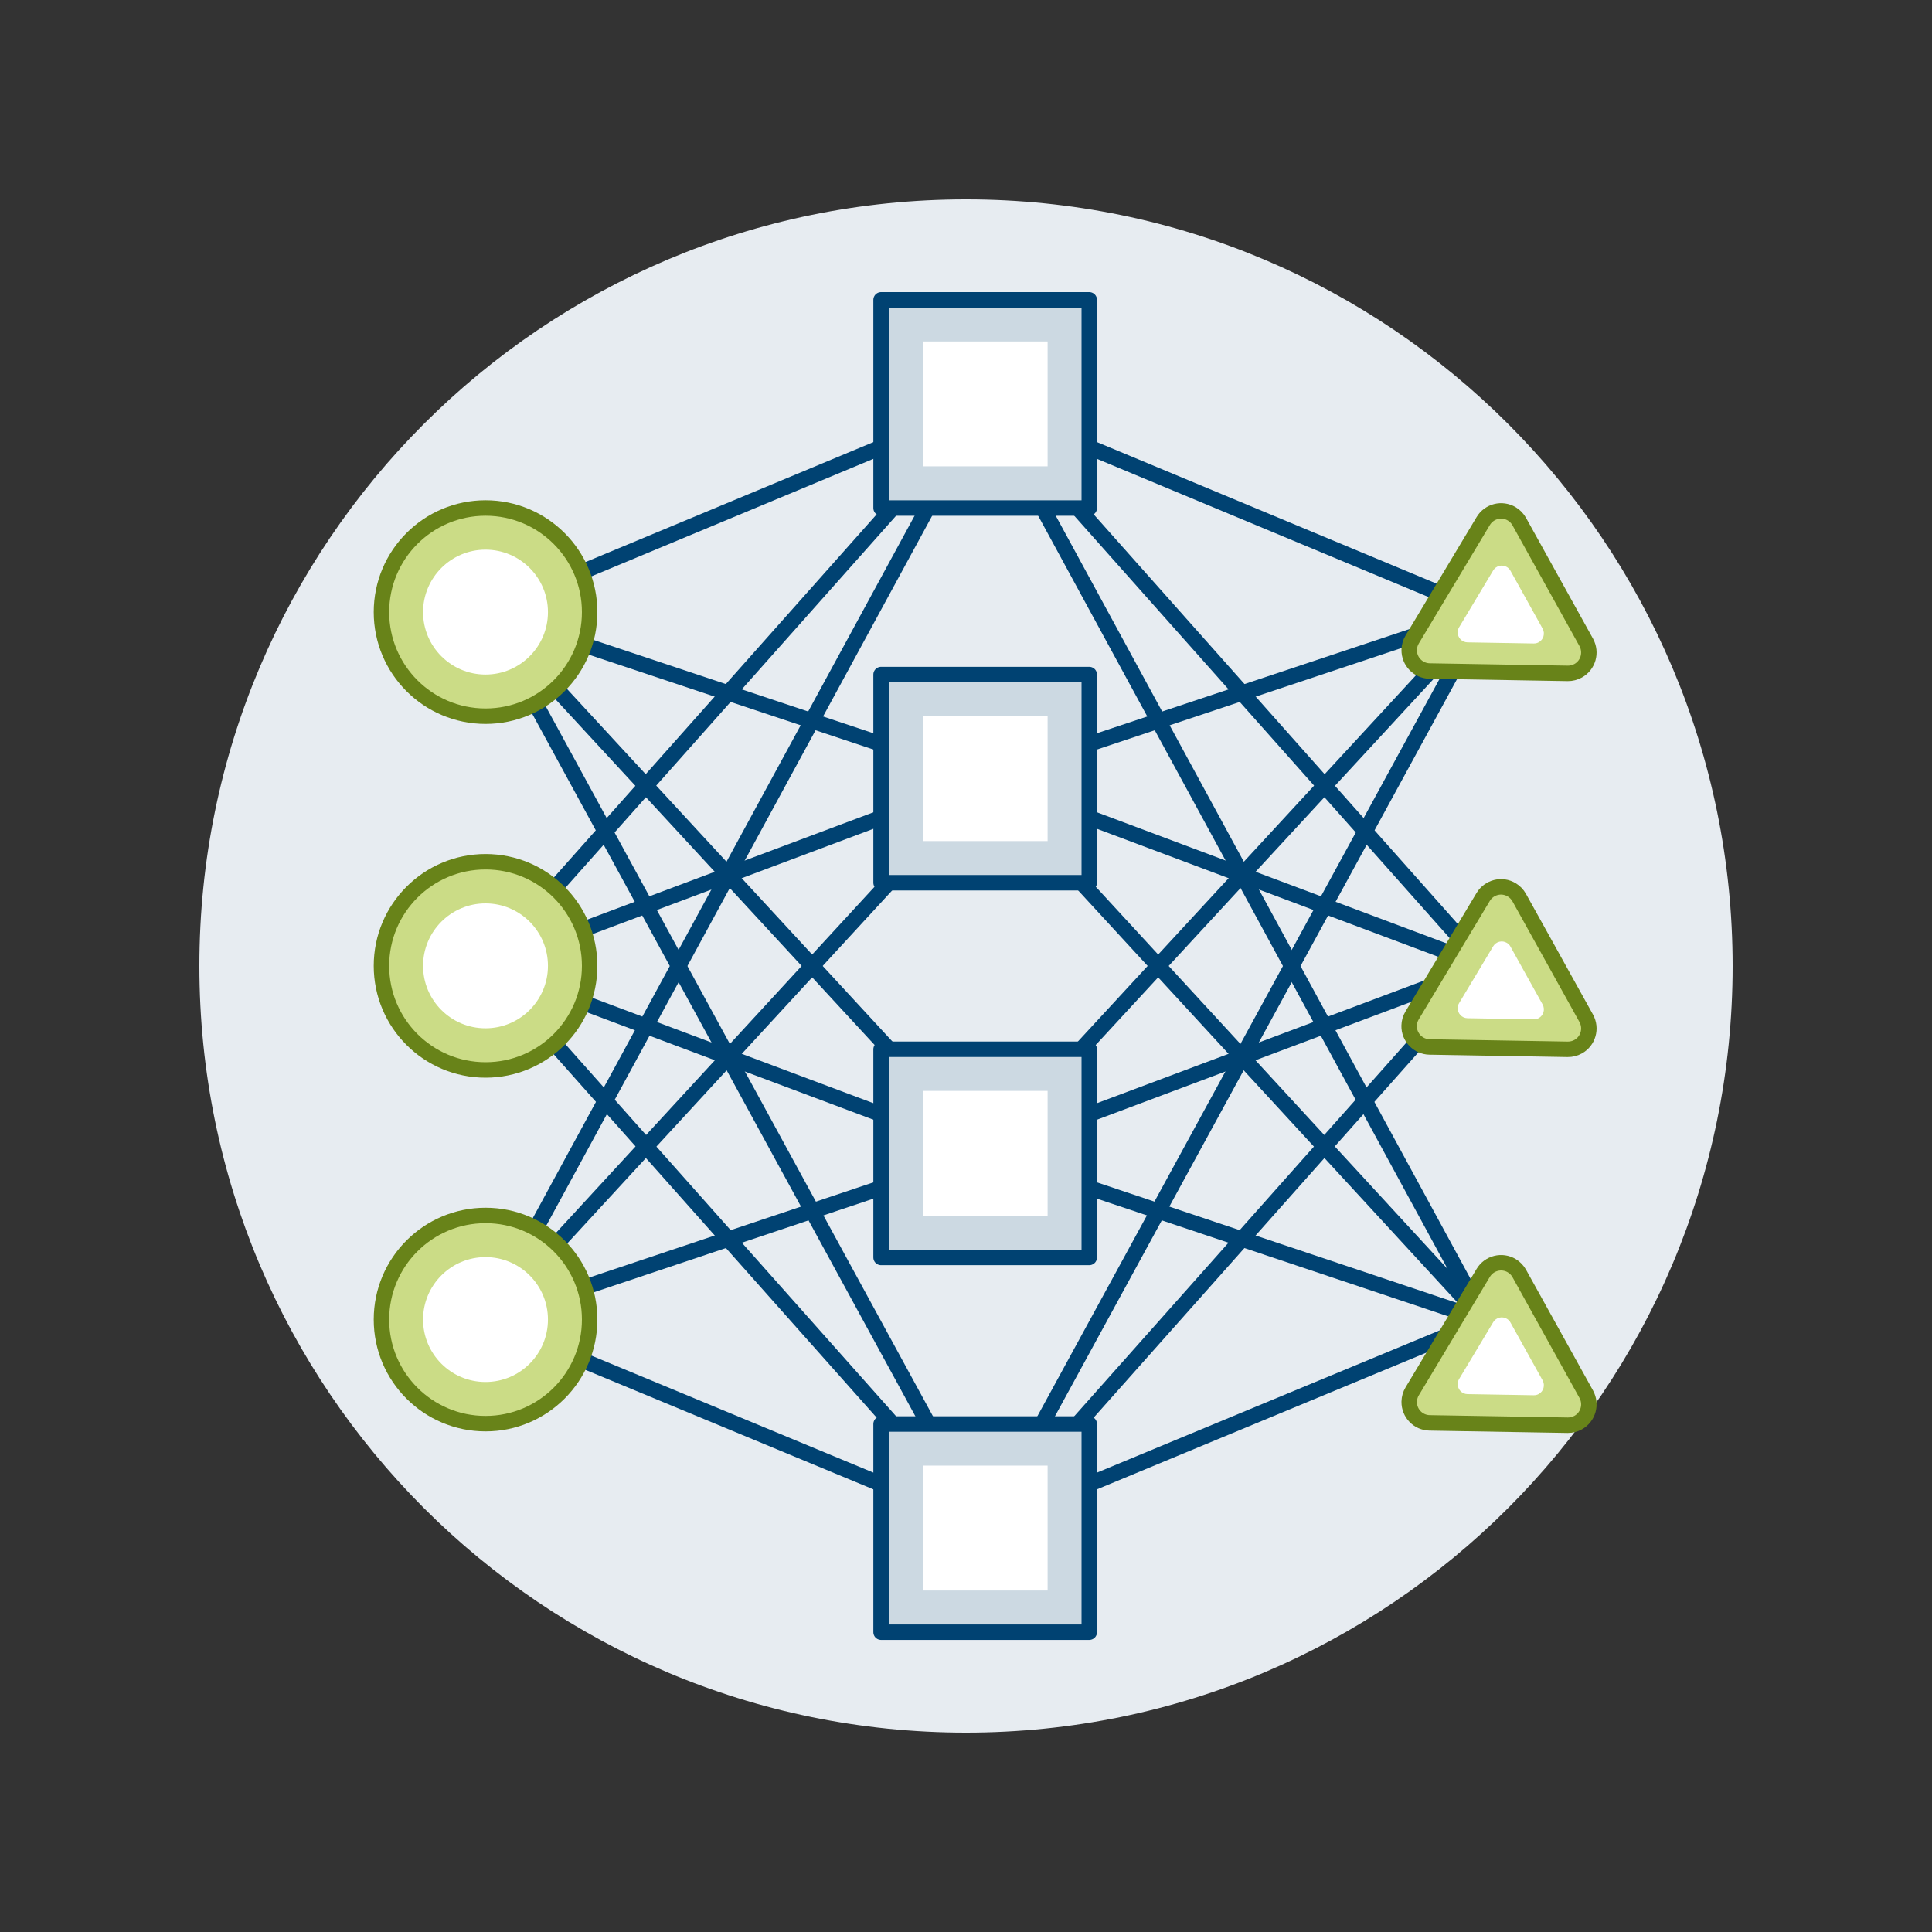 <?xml version="1.0" encoding="UTF-8"?>
<svg xmlns="http://www.w3.org/2000/svg" id="Neural-Network-2--Streamline-Ux" viewBox="0 0 500 500">
  <rect x="0" y="0" width="500" height="500" fill="#333333" stroke="none"/>
  <path d="M51.6,250.02c0,109.56,88.83,198.38,198.4,198.38s198.4-88.82,198.4-198.38c.02-109.56-88.79-198.4-198.37-198.42-109.57-.02-198.41,88.79-198.43,198.35,0,.02,0,.04,0,.06Z" fill="#e7ecf1" stroke-width="0"></path>
  <path d="M254.96,104.53L125.66,250l129.3-48.49" fill="none" stroke="#004272" stroke-linecap="round" stroke-linejoin="round" stroke-width="4"></path>
  <path d="M254.96,395.47L125.66,250l129.3,48.49" fill="none" stroke="#004272" stroke-linecap="round" stroke-linejoin="round" stroke-width="4"></path>
  <path d="M254.96,104.53l129.3,145.47-129.3-48.49" fill="none" stroke="#004272" stroke-linecap="round" stroke-linejoin="round" stroke-width="4"></path>
  <path d="M254.96,395.47l129.3-145.47-129.3,48.49" fill="none" stroke="#004272" stroke-linecap="round" stroke-linejoin="round" stroke-width="4"></path>
  <path d="M254.75,395.37l129.38-53.69-129.24-43.29" fill="none" stroke="#004272" stroke-linecap="round" stroke-linejoin="round" stroke-width="4"></path>
  <path d="M255.03,201.42l129.1,140.26L255.17,104.44" fill="none" stroke="#004272" stroke-linecap="round" stroke-linejoin="round" stroke-width="4"></path>
  <path d="M254.96,104.53l129.3,53.88-129.3,43.1" fill="none" stroke="#004272" stroke-linecap="round" stroke-linejoin="round" stroke-width="4"></path>
  <path d="M254.96,298.49l129.3-140.08-129.3,237.06" fill="none" stroke="#004272" stroke-linecap="round" stroke-linejoin="round" stroke-width="4"></path>
  <path d="M255.17,395.37l-129.38-53.69,129.24-43.29" fill="none" stroke="#004272" stroke-linecap="round" stroke-linejoin="round" stroke-width="4"></path>
  <path d="M254.89,201.42l-129.1,140.26L254.75,104.44" fill="none" stroke="#004272" stroke-linecap="round" stroke-linejoin="round" stroke-width="4"></path>
  <path d="M254.96,104.53l-129.3,53.88,129.3,43.1" fill="none" stroke="#004272" stroke-linecap="round" stroke-linejoin="round" stroke-width="4"></path>
  <path d="M254.96,298.49L125.66,158.41l129.3,237.06" fill="none" stroke="#004272" stroke-linecap="round" stroke-linejoin="round" stroke-width="4"></path>
  <path d="M228.02,77.6h53.88v53.88h-53.88v-53.88Z" fill="#ccd9e2" stroke-width="0"></path>
  <path d="M238.8,88.37h32.32v32.32h-32.32v-32.32Z" fill="#fff" stroke-width="0"></path>
  <path d="M228.02,77.6h53.88v53.88h-53.88v-53.88Z" fill="none" stroke="#004272" stroke-linecap="round" stroke-linejoin="round" stroke-width="4"></path>
  <path d="M228.02,174.57h53.88v53.88h-53.88v-53.88Z" fill="#ccd9e2" stroke-width="0"></path>
  <path d="M238.8,185.35h32.32v32.32h-32.32v-32.32Z" fill="#fff" stroke-width="0"></path>
  <path d="M228.02,174.57h53.88v53.88h-53.88v-53.88Z" fill="none" stroke="#004272" stroke-linecap="round" stroke-linejoin="round" stroke-width="4"></path>
  <path d="M228.02,271.55h53.88v53.88h-53.88v-53.88Z" fill="#ccd9e2" stroke-width="0"></path>
  <path d="M238.8,282.32h32.32v32.32h-32.32v-32.32Z" fill="#fff" stroke-width="0"></path>
  <path d="M228.02,271.55h53.88v53.88h-53.88v-53.88Z" fill="none" stroke="#004272" stroke-linecap="round" stroke-linejoin="round" stroke-width="4"></path>
  <path d="M228.02,368.53h53.88v53.88h-53.88v-53.88Z" fill="#ccd9e2" stroke-width="0"></path>
  <path d="M238.8,379.3h32.32v32.32h-32.32v-32.32Z" fill="#fff" stroke-width="0"></path>
  <path d="M228.02,368.53h53.88v53.88h-53.88v-53.88Z" fill="none" stroke="#004272" stroke-linecap="round" stroke-linejoin="round" stroke-width="4"></path>
  <path d="M98.72,158.41c0,14.88,12.06,26.94,26.94,26.94,14.88,0,26.94-12.06,26.94-26.94h0c0-14.88-12.06-26.94-26.94-26.94-14.88,0-26.94,12.06-26.94,26.94h0Z" fill="#cbdc86" stroke-width="0"></path>
  <path d="M98.72,158.41c0,14.88,12.06,26.94,26.94,26.94,14.88,0,26.94-12.06,26.94-26.94h0c0-14.88-12.06-26.94-26.94-26.94-14.88,0-26.94,12.06-26.94,26.94h0Z" fill="none" stroke="#688319" stroke-linecap="round" stroke-linejoin="round" stroke-width="4"></path>
  <path d="M109.49,158.41c0,8.93,7.24,16.16,16.16,16.16s16.16-7.24,16.16-16.16-7.24-16.16-16.16-16.16-16.16,7.24-16.16,16.16h0Z" fill="#fff" stroke-width="0"></path>
  <path d="M98.72,249.96c0,14.88,12.06,26.94,26.94,26.94,14.88,0,26.94-12.06,26.94-26.94h0c0-14.88-12.06-26.94-26.94-26.94-14.88,0-26.94,12.06-26.94,26.94h0Z" fill="#cbdc86" stroke-width="0"></path>
  <path d="M98.72,249.96c0,14.88,12.06,26.94,26.94,26.94,14.88,0,26.94-12.06,26.94-26.94h0c0-14.88-12.06-26.94-26.94-26.94-14.88,0-26.94,12.06-26.94,26.94h0Z" fill="none" stroke="#688319" stroke-linecap="round" stroke-linejoin="round" stroke-width="4"></path>
  <path d="M109.49,249.96c0,8.93,7.24,16.16,16.16,16.16s16.16-7.24,16.16-16.16-7.24-16.16-16.16-16.16-16.16,7.24-16.16,16.16h0Z" fill="#fff" stroke-width="0"></path>
  <path d="M98.72,341.5c0,14.88,12.06,26.94,26.94,26.94,14.88,0,26.94-12.06,26.94-26.94h0c0-14.88-12.06-26.94-26.94-26.94-14.88,0-26.94,12.06-26.94,26.94h0Z" fill="#cbdc86" stroke-width="0"></path>
  <path d="M98.72,341.5c0,14.88,12.06,26.94,26.94,26.94,14.88,0,26.94-12.06,26.94-26.94h0c0-14.88-12.06-26.94-26.94-26.94-14.88,0-26.94,12.06-26.94,26.94h0Z" fill="none" stroke="#688319" stroke-linecap="round" stroke-linejoin="round" stroke-width="4"></path>
  <path d="M109.49,341.5c0,8.93,7.24,16.16,16.16,16.16s16.16-7.24,16.16-16.16-7.24-16.16-16.16-16.16-16.16,7.24-16.16,16.16h0Z" fill="#fff" stroke-width="0"></path>
  <path d="M410.52,166.26c1.44,2.6.5,5.89-2.1,7.33-.82.45-1.74.69-2.68.68l-35.75-.61c-2.97-.05-5.34-2.5-5.29-5.48.02-.94.28-1.87.77-2.68l18.39-30.66c1.53-2.55,4.84-3.38,7.39-1.85.81.49,1.48,1.18,1.94,2.01l17.33,31.25Z" fill="#cbdc86" stroke-width="0"></path>
  <path d="M399.23,162.7c.69,1.25.24,2.82-1,3.51-.4.22-.84.33-1.3.32l-17.14-.29c-1.43-.02-2.56-1.2-2.54-2.63,0-.45.13-.9.37-1.29l8.82-14.7c.74-1.22,2.33-1.61,3.55-.87.38.23.7.56.91.95l8.33,14.99Z" fill="#fff" stroke-width="0"></path>
  <path d="M410.52,166.26c1.44,2.6.5,5.89-2.1,7.33-.82.45-1.74.69-2.68.68l-35.75-.61c-2.97-.05-5.34-2.5-5.29-5.48.02-.94.28-1.87.77-2.68l18.39-30.66c1.53-2.55,4.84-3.38,7.39-1.85.81.49,1.48,1.18,1.94,2.01l17.33,31.25Z" fill="none" stroke="#688319" stroke-linecap="round" stroke-linejoin="round" stroke-width="4"></path>
  <path d="M410.52,263.55c1.44,2.6.5,5.89-2.1,7.33-.82.46-1.75.69-2.7.68l-35.75-.61c-2.97-.05-5.34-2.5-5.29-5.48.02-.94.28-1.87.77-2.68l18.39-30.65c1.53-2.55,4.84-3.38,7.39-1.85.81.49,1.48,1.18,1.94,2.01l17.35,31.24Z" fill="#cbdc86" stroke-width="0"></path>
  <path d="M399.23,259.97c.69,1.25.24,2.82-1,3.51-.4.22-.84.33-1.3.32l-17.14-.29c-1.43-.02-2.56-1.2-2.54-2.63,0-.45.13-.9.37-1.29l8.82-14.7c.74-1.22,2.33-1.61,3.55-.87.38.23.7.56.91.95l8.33,14.99Z" fill="#fff" stroke-width="0"></path>
  <path d="M410.52,263.55c1.44,2.6.5,5.89-2.1,7.33-.82.46-1.75.69-2.7.68l-35.75-.61c-2.97-.05-5.34-2.5-5.29-5.48.02-.94.28-1.87.77-2.68l18.39-30.65c1.53-2.55,4.84-3.38,7.39-1.85.81.49,1.48,1.18,1.94,2.01l17.35,31.24Z" fill="none" stroke="#688319" stroke-linecap="round" stroke-linejoin="round" stroke-width="4"></path>
  <path d="M410.52,360.84c1.44,2.6.5,5.89-2.1,7.33-.82.45-1.74.69-2.68.68l-35.75-.61c-2.97-.05-5.34-2.5-5.29-5.48.02-.94.28-1.87.77-2.68l18.39-30.66c1.53-2.55,4.84-3.38,7.39-1.85.81.49,1.48,1.18,1.94,2.01l17.33,31.25Z" fill="#cbdc86" stroke-width="0"></path>
  <path d="M399.23,357.26c.69,1.25.24,2.82-1,3.51-.4.22-.84.33-1.3.32l-17.14-.29c-1.43-.02-2.56-1.2-2.54-2.63,0-.45.13-.9.37-1.29l8.82-14.7c.74-1.22,2.33-1.61,3.55-.87.38.23.7.56.91.95l8.33,14.99Z" fill="#fff" stroke-width="0"></path>
  <path d="M410.52,360.84c1.44,2.6.5,5.89-2.1,7.33-.82.45-1.74.69-2.68.68l-35.75-.61c-2.97-.05-5.34-2.5-5.29-5.48.02-.94.28-1.87.77-2.68l18.39-30.66c1.53-2.55,4.84-3.38,7.39-1.85.81.49,1.48,1.18,1.94,2.01l17.33,31.25Z" fill="none" stroke="#688319" stroke-linecap="round" stroke-linejoin="round" stroke-width="4"></path>
</svg>

